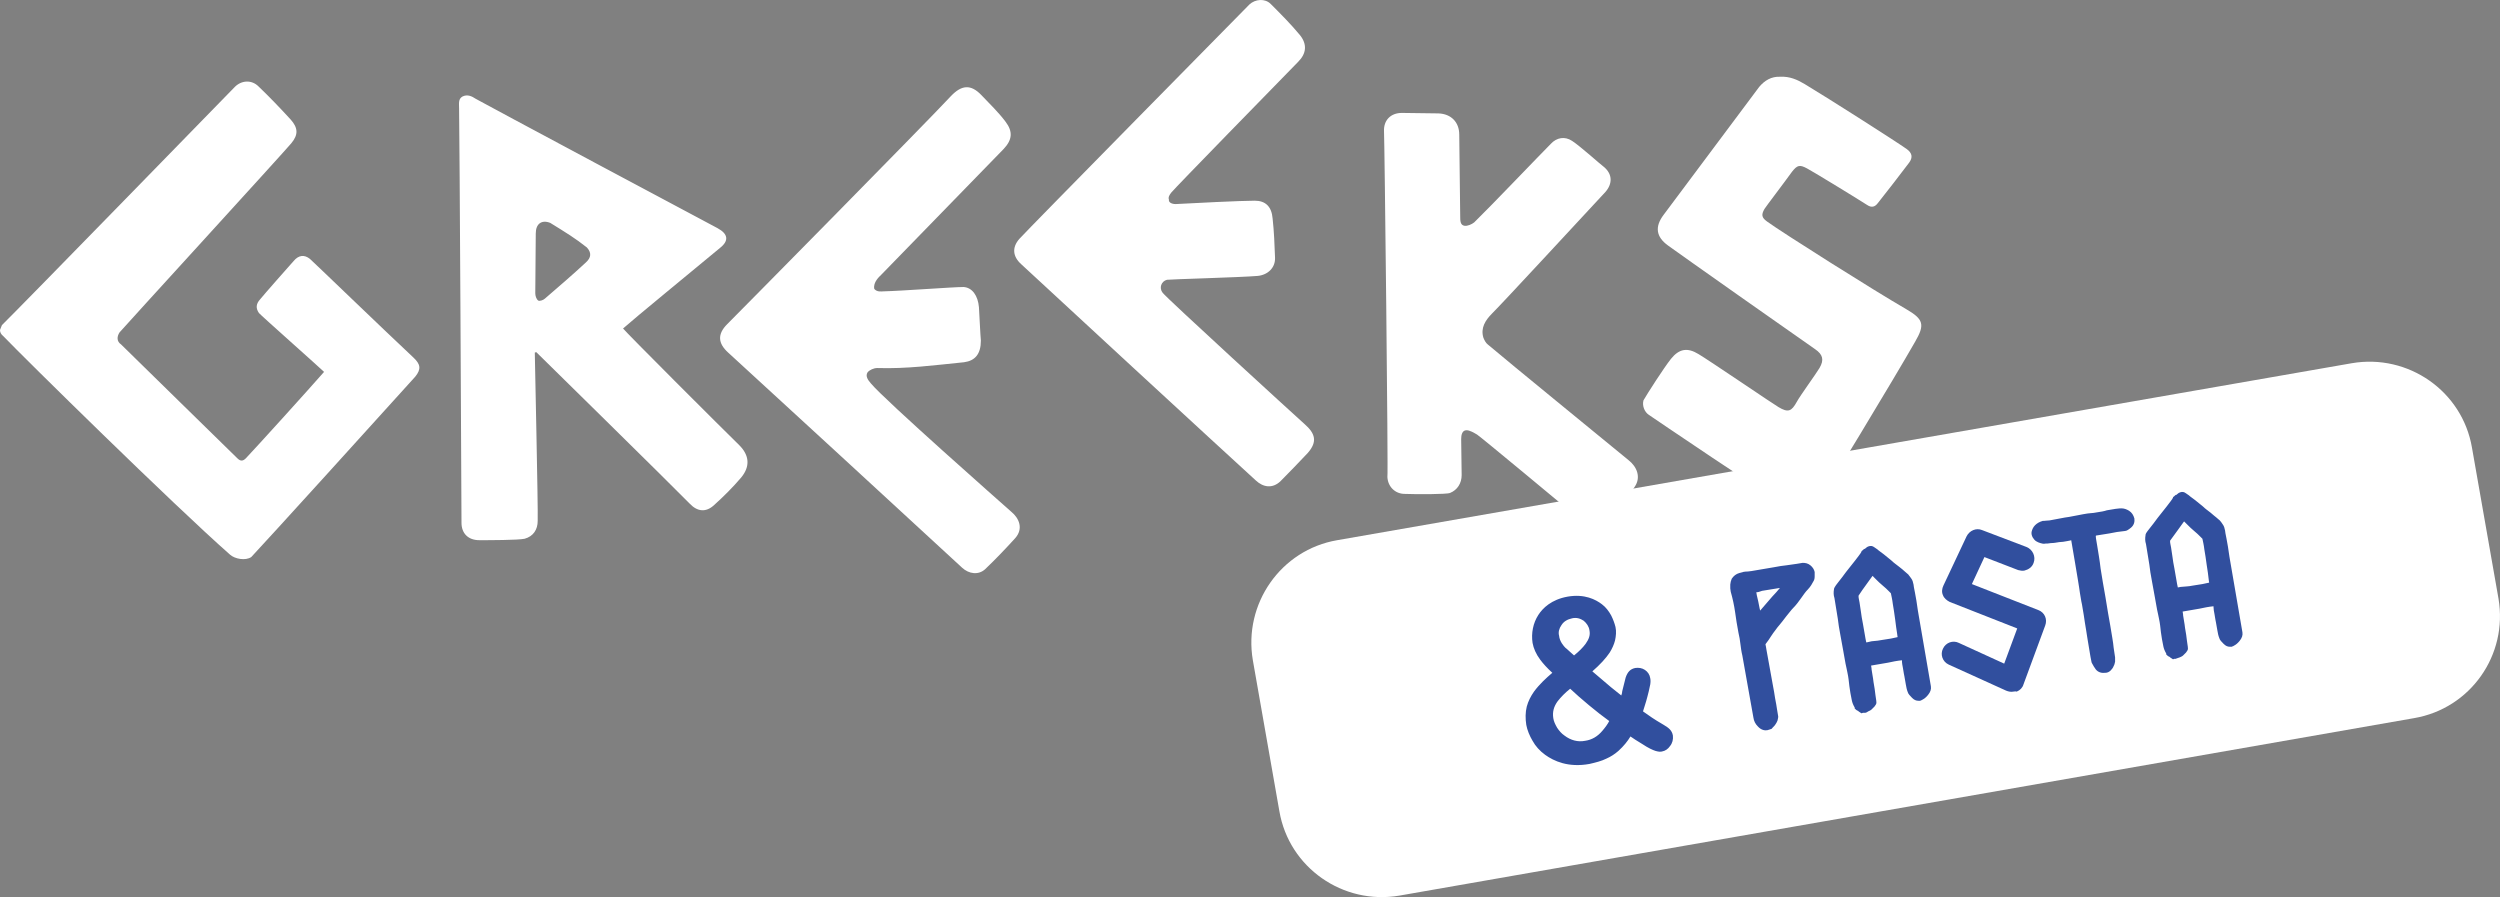 <?xml version="1.0" encoding="UTF-8"?> <svg xmlns="http://www.w3.org/2000/svg" width="1892" height="679" viewBox="0 0 1892 679" fill="none"><rect x="0" y="0" width="1892" height="679" fill="#808080" stroke="none"/><path d="M0 249.692L1.46 246.042C14.598 233.268 175.911 67.576 177.736 65.752C182.845 60.642 190.509 60.277 195.619 65.387C204.013 73.416 212.042 81.81 220.071 90.569C225.545 96.773 225.91 101.883 220.436 108.452C215.691 114.291 91.24 250.421 90.51 251.516C88.32 254.801 88.32 258.451 91.605 260.64C101.459 270.494 172.991 340.202 179.56 346.771C182.115 349.326 183.94 348.961 186.13 346.771C193.429 339.107 232.48 296.042 245.253 281.443C242.334 278.523 197.078 238.378 195.984 236.918C193.429 233.268 193.794 229.984 196.714 226.699C199.633 223.05 218.976 201.152 222.261 197.502C225.91 193.123 230.29 192.393 234.669 196.042C237.589 198.597 289.413 248.597 312.771 270.494C318.245 275.604 318.975 279.253 314.231 285.093C287.589 314.655 202.188 408.814 190.144 421.588C185.765 424.508 177.736 423.048 174.086 419.763C131.386 382.172 18.248 270.859 2.555 254.436C0.73 252.976 0 251.516 0 249.692Z" fill="white"></path><path d="M405.1 221.955C405.1 223.78 405.83 226.335 407.29 227.43C408.385 228.159 411.304 227.065 412.399 225.97C422.983 216.846 433.202 208.087 443.421 198.598C447.435 194.948 447.8 191.298 444.151 187.284C435.392 180.35 428.822 176.335 416.414 168.671C409.844 166.116 405.465 169.401 405.465 176.7C405.465 183.999 405.1 214.291 405.1 221.955ZM471.523 248.597C474.077 251.882 543.785 321.589 559.478 336.918C567.142 344.582 567.872 352.976 560.938 361.37C554.734 368.669 547.799 375.603 540.5 382.173C534.296 388.012 527.727 387.282 521.887 381.078C508.749 367.574 406.925 267.575 405.83 266.48C405.465 266.48 405.1 266.845 404.735 266.845C404.735 270.13 407.29 383.997 406.925 394.216C406.925 400.786 403.64 405.895 397.071 407.72C392.326 408.815 369.334 408.815 362.765 408.815C354.371 408.815 349.261 403.705 349.261 395.676C349.261 382.538 347.801 94.584 347.436 81.81C347.436 78.526 346.706 74.876 349.991 73.051C353.641 71.227 356.925 72.686 360.21 74.876C363.13 76.701 539.405 170.861 543.055 172.685C551.084 177.065 551.814 182.174 544.88 187.649C527.727 201.882 478.822 242.028 471.523 248.597Z" fill="white"></path><path d="M1347.43 58.088C1354.36 57.723 1360.2 60.278 1365.68 63.562C1383.92 74.511 1435.38 107.358 1443.05 112.832C1447.06 115.752 1447.79 119.036 1444.87 123.051C1437.21 133.27 1429.18 143.489 1421.15 153.708C1418.96 156.627 1416.41 157.357 1413.12 155.167C1401.08 147.503 1370.42 128.89 1367.5 127.43C1362.03 124.511 1360.2 124.876 1356.19 129.985C1350.71 137.649 1336.48 156.262 1335.38 158.087C1332.83 162.467 1333.19 164.656 1337.21 167.576C1348.16 175.605 1418.6 220.13 1442.68 233.999C1455.82 241.663 1456.92 245.678 1449.25 258.816C1434.29 285.093 1378.81 377.063 1375.53 380.348C1368.23 387.282 1361.66 388.742 1352.9 383.633C1337.21 374.509 1251.44 316.48 1247.79 313.925C1244.51 311.735 1242.68 306.991 1243.78 302.976C1246.7 297.867 1259.11 278.524 1264.58 271.59C1270.79 263.926 1276.99 262.831 1285.38 267.94C1292.32 271.955 1344.87 307.721 1345.97 308.086C1353.27 312.465 1355.82 311.37 1359.84 304.071C1362.39 299.327 1374.43 282.903 1376.99 278.524C1380.64 272.32 1379.54 268.305 1373.71 264.29C1362.03 256.261 1269.33 190.933 1262.39 185.824C1253.27 179.255 1252.17 171.591 1259.11 162.467C1275.53 140.569 1323.71 75.971 1331.37 65.752C1335.38 61.008 1340.49 57.723 1347.43 58.088Z" fill="white"></path><path d="M889.761 154.437C902.535 153.707 939.761 151.882 949.615 151.882C957.644 151.882 962.388 156.262 963.118 165.386C964.213 175.24 964.578 185.094 964.943 194.948C965.308 202.612 959.469 208.086 951.805 208.816C939.031 209.911 885.017 211.371 883.192 211.736C878.812 212.831 876.988 217.94 879.907 221.59C882.462 225.239 980.636 315.02 987.206 320.859C995.6 328.158 997.06 334.362 989.76 342.757C982.461 350.421 976.257 356.99 968.958 364.289C963.118 369.764 956.184 369.034 950.345 363.559C925.892 341.297 785.018 211.371 772.974 200.057C766.405 194.218 765.675 187.284 771.514 180.714C776.989 174.51 944.14 4.803 945.6 3.344C949.98 -0.671 957.279 -1.401 961.658 2.979C969.323 10.643 976.987 18.307 983.921 26.701C989.395 33.635 988.665 40.569 982.461 46.774C966.768 62.832 889.031 142.393 886.477 145.678C885.017 147.503 883.922 149.328 884.652 151.152C884.287 152.977 886.477 154.437 889.761 154.437Z" fill="white"></path><path d="M668.604 220.495C683.203 220.13 721.158 217.21 729.188 217.21C735.757 217.575 740.136 223.78 740.866 232.539C741.231 238.378 741.961 254.436 742.326 257.721C742.326 267.94 737.947 273.049 729.553 274.144C707.655 276.334 686.122 279.253 663.86 278.524C661.305 278.524 658.02 279.984 656.561 281.808C654.736 284.728 656.925 287.648 659.115 290.202C669.334 302.611 758.749 381.442 765.319 387.282C771.158 392.026 774.808 400.055 768.238 407.355C760.939 415.384 753.64 423.048 745.611 430.712C740.501 435.457 733.202 434.362 728.093 429.617C704.005 407.355 562.401 277.064 551.087 266.845C543.423 259.911 542.693 252.976 550.357 245.312C560.576 235.093 701.086 92.759 719.699 72.686C727.728 64.292 734.662 63.562 742.691 71.956C748.895 78.525 755.465 84.73 760.939 92.029C766.779 99.693 766.049 105.897 759.479 112.832C742.326 130.35 670.064 204.802 666.779 208.086C665.685 209.181 660.575 213.561 661.67 218.67C663.86 221.225 667.144 220.495 668.604 220.495Z" fill="white"></path><path d="M1047.42 99.329C1047.06 90.934 1052.53 85.46 1060.93 85.46C1070.05 85.46 1079.54 85.825 1088.66 85.825C1098.15 86.19 1104.36 92.394 1104.36 101.883C1104.72 122.686 1104.72 143.124 1105.09 163.926C1105.09 166.846 1105.09 170.496 1108.37 170.861C1110.56 171.226 1113.85 169.766 1115.67 168.306C1127.35 156.992 1165.67 116.847 1173.7 108.817C1178.08 104.073 1184.28 102.978 1189.76 106.628C1195.96 110.642 1211.29 124.511 1213.85 126.336C1220.41 131.81 1220.41 139.109 1214.94 145.313C1195.6 166.116 1138.66 227.794 1129.17 237.283C1124.07 242.393 1120.42 248.232 1122.61 255.531C1123.34 257.356 1124.43 259.546 1125.89 260.641C1142.68 274.874 1213.85 332.903 1232.46 348.231C1239.03 353.341 1241.95 361.37 1237.2 368.304C1231 378.158 1223.33 387.282 1215.67 396.041C1211.29 401.151 1204.72 400.421 1199.25 396.041C1181.73 381.443 1121.15 331.078 1117.86 328.888C1115.31 327.429 1112.39 325.604 1109.83 325.604C1106.55 325.604 1105.82 329.253 1105.82 332.173C1105.82 341.297 1106.18 350.421 1106.18 359.545C1106.18 365.749 1102.9 370.859 1097.42 373.049C1095.23 374.144 1071.88 374.143 1063.12 373.778C1055.82 373.778 1050.34 368.304 1049.98 361.005C1050.71 360.64 1047.79 102.613 1047.42 99.329Z" fill="white"></path><path d="M1826.98 543.485L1059.1 677.79C1016.4 685.089 975.529 656.622 968.23 613.922L948.157 499.689C940.858 456.989 969.325 416.114 1012.02 408.814L1779.9 274.874C1822.6 267.575 1863.48 296.042 1870.78 338.742L1890.85 452.975C1898.15 495.675 1869.68 536.185 1826.98 543.485Z" fill="white"></path><path d="M1205.83 477.063C1204.37 469.764 1197.43 463.924 1189.04 465.384C1180.28 466.844 1175.54 474.873 1176.63 481.807C1177.36 486.187 1180.64 490.201 1182.83 492.391C1183.93 493.121 1190.13 499.325 1191.23 500.42C1199.99 493.121 1207.29 486.187 1205.83 477.063ZM1172.62 544.215C1174.81 555.894 1186.48 566.478 1200.35 563.923C1213.49 561.734 1219.7 549.69 1222.25 545.31C1212.76 538.741 1195.61 524.143 1188.67 517.573C1179.18 524.872 1170.79 532.537 1172.62 544.215ZM1257.65 551.515C1261.3 553.704 1262.4 554.799 1263.13 557.354C1263.86 562.099 1260.21 565.018 1257.65 565.748C1256.19 566.113 1254.37 566.478 1245.24 560.639C1238.67 556.624 1235.75 554.434 1233.56 552.974C1228.82 561.369 1221.16 571.952 1202.54 575.237C1175.9 579.982 1160.94 562.828 1158.38 548.23C1155.1 529.617 1168.97 518.303 1179.55 509.544C1170.06 501.15 1164.22 493.851 1162.76 485.822C1160.57 473.778 1167.14 458.085 1186.85 454.435C1207.65 450.786 1217.51 465.384 1219.33 475.238C1221.52 487.647 1213.13 498.23 1199.99 508.084C1218.6 524.143 1220.43 525.603 1228.45 531.807C1229.18 528.887 1232.1 516.478 1233.2 513.924C1234.29 510.639 1235.75 509.179 1238.31 508.814C1241.96 508.084 1245.61 510.274 1245.97 514.289C1247.07 519.763 1241.96 535.456 1240.13 540.201C1247.43 545.31 1248.16 545.675 1257.65 551.515Z" fill="#314F9E"></path><path d="M1184.66 490.2C1185.75 490.93 1189.04 494.215 1191.23 496.039C1194.88 493.12 1197.8 490.2 1199.98 487.28C1202.54 483.631 1203.63 480.711 1202.9 477.062C1202.54 474.142 1200.71 471.587 1198.52 469.762C1197.43 469.032 1195.97 468.302 1194.51 467.938C1193.05 467.573 1191.23 467.573 1189.77 467.938C1186.48 468.667 1183.56 470.127 1181.74 473.047C1179.91 475.602 1179.18 478.521 1179.91 481.076C1180.28 485.456 1183.56 489.105 1184.66 490.2ZM1190.86 504.434L1189.04 502.609C1187.94 501.514 1181.74 495.674 1180.64 494.945C1178.82 493.12 1174.8 488.375 1173.71 482.901C1172.98 478.521 1174.07 474.142 1176.63 470.492C1179.55 466.478 1183.56 463.923 1188.67 463.193C1193.42 462.463 1198.16 463.558 1202.17 466.113C1204 467.573 1205.46 469.032 1206.55 470.857C1207.65 472.682 1208.74 474.872 1209.11 477.062C1209.84 482.171 1208.74 486.915 1205.09 492.025C1202.17 496.039 1198.16 499.324 1193.05 503.704L1190.86 504.434ZM1188.31 521.222C1184.66 524.141 1181.37 527.426 1178.82 530.711C1175.9 534.725 1174.8 538.74 1175.53 543.484C1175.9 546.039 1176.99 548.229 1178.45 550.783C1179.91 552.973 1181.74 555.163 1183.93 556.623C1188.67 560.272 1194.15 561.732 1199.62 560.637C1204.73 559.907 1209.11 557.353 1212.76 552.973C1214.95 550.418 1216.77 547.864 1217.87 545.674C1209.11 539.47 1195.61 528.156 1188.31 521.222ZM1200.71 566.842C1193.42 567.937 1186.12 566.112 1179.91 561.732C1174.44 557.353 1170.42 551.148 1169.33 544.579C1168.6 541.295 1168.96 538.375 1169.69 535.09C1170.42 532.535 1171.52 529.981 1173.34 527.061C1176.63 522.317 1181.37 518.302 1185.75 514.652L1187.94 512.828L1189.77 514.652C1196.7 521.222 1213.85 535.82 1223.34 542.389L1225.53 543.849L1224.44 546.039C1223.34 548.229 1221.15 552.608 1217.14 556.988C1212.76 562.462 1207.28 565.747 1200.71 566.842ZM1232.47 548.594L1235.02 550.418C1235.39 550.783 1235.75 551.148 1236.12 551.513C1237.94 552.973 1240.86 555.163 1246.33 558.083C1249.98 560.272 1252.9 561.732 1254.73 562.462C1255.82 562.827 1256.19 562.827 1256.55 562.827C1257.65 562.827 1260.2 561.002 1259.47 558.083C1259.11 556.988 1259.11 556.623 1255.46 554.433C1245.97 548.594 1245.24 548.229 1237.58 542.754L1235.75 541.294L1236.48 539.105C1237.58 536.185 1239.04 531.076 1240.5 526.696C1242.69 518.667 1242.69 515.747 1242.32 514.652C1241.96 512.828 1240.5 511.368 1237.94 511.733C1237.21 511.733 1236.48 512.098 1235.39 515.017C1235.02 516.477 1233.93 520.857 1232.83 524.871C1232.1 528.156 1231.01 531.441 1230.64 532.9L1229.55 537.28L1225.9 534.725C1218.23 528.886 1216.04 527.426 1197.43 511.003L1194.51 508.448L1197.43 506.258C1204.36 500.784 1209.11 496.039 1212.03 491.295C1215.31 486.185 1216.41 481.076 1215.68 476.332C1215.31 474.142 1214.58 471.587 1213.12 469.397C1211.66 466.843 1209.84 464.653 1207.65 462.828C1205.09 460.638 1202.17 459.178 1198.89 458.449C1195.24 457.354 1191.23 457.354 1186.48 458.084C1178.45 459.543 1172.25 463.193 1168.23 469.032C1166.77 471.587 1165.31 474.507 1164.95 477.426C1164.58 480.346 1164.22 483.266 1164.95 485.821C1165.68 489.105 1167.14 492.39 1169.69 496.039C1172.25 499.324 1175.53 502.974 1180.64 507.718L1183.2 510.273L1180.28 512.463C1175.53 516.112 1169.33 521.222 1164.95 527.426C1162.76 530.711 1161.3 533.63 1160.57 536.915C1159.47 540.565 1159.47 544.214 1160.2 548.229C1160.93 551.513 1162.03 555.163 1164.22 558.083C1166.41 561.367 1168.96 564.652 1172.25 566.842C1177.72 570.856 1186.85 575.236 1201.08 572.681C1208.74 571.221 1214.95 568.666 1220.06 564.287C1224.44 560.272 1227.36 555.893 1229.91 551.878L1232.47 548.594ZM1258.01 568.666C1256.92 569.031 1255.46 569.031 1252.9 568.302C1250.71 567.572 1247.43 566.112 1243.05 563.192C1238.67 560.637 1236.12 558.813 1233.93 557.353C1231.74 561.002 1228.82 564.652 1224.8 568.302C1221.88 570.856 1218.96 572.681 1215.68 574.141C1212.03 575.966 1207.65 577.061 1202.9 578.155C1186.85 581.075 1175.9 575.966 1169.33 571.221C1165.31 568.302 1162.03 564.652 1159.84 560.637C1157.65 556.988 1155.82 552.608 1155.09 548.594C1154.36 543.849 1154.36 539.105 1155.46 534.725C1156.55 530.711 1158.38 527.061 1160.93 523.411C1164.95 517.937 1170.06 513.193 1174.8 509.178C1170.79 505.528 1167.87 502.244 1165.68 499.324C1162.39 494.944 1160.57 490.565 1159.84 486.55C1158.74 479.251 1160.2 471.587 1164.22 465.383C1167.5 460.273 1174.07 453.704 1186.48 451.514C1199.25 449.325 1207.65 453.704 1212.39 457.354C1215.31 459.543 1217.5 462.463 1219.33 465.748C1220.79 468.667 1221.88 471.587 1222.61 474.507C1223.34 477.791 1222.98 481.441 1222.25 484.726C1221.52 487.645 1220.06 490.93 1218.23 493.85C1215.31 498.229 1210.93 502.974 1205.09 508.083C1218.23 519.397 1222.25 522.682 1226.99 526.331C1227.36 525.236 1227.72 524.141 1227.72 523.046C1228.82 518.667 1229.91 514.287 1230.28 512.828C1231.74 508.448 1233.93 506.258 1237.58 505.528C1240.13 505.163 1242.69 505.528 1244.87 506.988C1247.06 508.448 1248.52 510.638 1248.89 513.193C1249.25 514.652 1249.25 517.207 1248.52 519.762C1248.16 521.952 1247.43 524.506 1246.7 527.426C1245.6 531.805 1244.14 535.82 1243.42 538.375C1249.25 542.389 1250.35 543.484 1259.11 548.594C1262.76 550.783 1265.31 552.608 1266.04 556.623C1266.41 559.542 1265.68 562.462 1263.85 564.652C1262.39 566.842 1260.2 568.301 1258.01 568.666Z" fill="#314F9E"></path><path d="M1331.74 467.573C1332.47 466.478 1333.93 464.654 1336.12 462.099C1338.31 459.544 1340.5 456.989 1343.05 454.07C1345.61 451.515 1347.8 448.96 1349.62 446.77C1351.81 444.581 1352.9 443.486 1353.27 442.756C1353.63 442.391 1353.63 442.026 1354 441.661C1354.36 441.296 1353.63 440.931 1352.54 441.296L1348.16 442.026L1340.5 443.486L1332.47 444.946C1329.91 445.311 1328.09 445.676 1326.99 445.676C1325.9 446.041 1325.53 446.406 1325.53 447.865L1326.26 451.515C1326.63 452.975 1326.99 454.8 1327.36 456.624C1327.72 458.449 1328.09 460.274 1328.45 462.099L1329.18 466.843C1329.18 467.938 1329.55 468.303 1330.28 468.668C1330.64 468.668 1331.37 468.303 1331.74 467.573ZM1370.42 437.646C1369.69 438.741 1369.33 439.471 1368.96 440.566C1368.6 441.661 1367.87 442.391 1367.14 443.121C1365.31 445.311 1363.49 447.5 1361.66 450.055C1359.84 452.61 1358.01 454.8 1356.19 456.989C1354.36 458.814 1352.54 461.004 1350.71 463.559C1348.89 466.113 1347.07 468.668 1345.24 470.493C1344.51 471.223 1343.78 472.318 1342.32 473.778C1341.23 475.237 1339.77 477.062 1338.67 478.887C1337.58 480.712 1336.48 482.172 1335.39 483.631C1334.29 485.091 1333.93 485.821 1333.93 486.186C1333.93 487.281 1334.29 488.011 1334.29 488.741C1334.29 489.471 1334.66 490.201 1334.66 491.296L1335.75 497.135L1337.21 506.624L1339.04 517.573C1339.77 521.587 1340.5 524.872 1340.86 528.522C1341.59 531.806 1341.96 534.726 1342.32 536.916L1343.05 541.295C1343.05 542.025 1343.05 542.755 1342.69 543.85C1342.32 544.58 1341.96 545.675 1341.23 546.405C1340.5 547.135 1339.77 547.864 1339.04 548.594C1338.31 549.324 1337.58 549.689 1336.48 549.689C1335.02 550.054 1333.2 549.324 1331.74 547.865C1330.28 546.405 1329.55 544.58 1329.18 542.755L1328.45 538.74L1326.99 531.076L1325.17 521.222L1323.34 511.004L1321.88 501.879L1320.79 495.675C1320.06 492.755 1319.69 490.201 1319.33 487.281C1318.96 484.361 1318.6 481.807 1317.87 478.887C1316.77 473.778 1316.04 468.303 1315.31 463.194C1314.58 458.084 1313.49 452.61 1312.03 447.5C1312.03 446.771 1311.66 446.041 1311.66 445.311C1311.66 444.581 1311.66 443.851 1311.66 442.756C1311.66 442.026 1312.03 441.296 1312.03 440.566C1312.03 439.836 1312.39 439.471 1312.39 439.471C1313.49 438.011 1314.58 436.917 1316.77 436.552C1318.6 435.822 1320.42 435.822 1321.88 435.822C1322.25 435.822 1323.71 435.822 1325.9 435.457L1333.56 433.997L1343.05 432.537C1346.34 431.807 1349.62 431.442 1352.54 431.077C1355.46 430.712 1358.01 430.347 1360.2 429.982L1364.22 429.252C1365.68 429.252 1366.77 429.617 1367.87 430.347C1368.96 431.077 1369.69 432.172 1370.06 433.632C1370.06 433.997 1370.06 434.727 1370.06 435.822C1370.79 436.552 1370.79 437.282 1370.42 437.646Z" fill="#314F9E"></path><path d="M1329.18 448.231L1329.54 450.42C1329.91 451.88 1330.27 453.705 1330.64 455.165C1331 456.99 1331.37 458.814 1331.73 460.639L1332.1 462.099C1332.83 461.369 1333.56 460.274 1334.29 459.544C1336.48 456.99 1338.67 454.435 1341.22 451.515C1343.41 449.325 1345.23 447.136 1347.06 444.946L1333.56 447.136C1331.73 447.866 1330.27 448.231 1329.18 448.231ZM1331.37 471.223C1330.27 471.223 1329.54 471.223 1328.81 470.858C1327.72 470.128 1326.62 468.668 1326.26 466.843L1325.53 462.099C1325.16 460.274 1324.8 458.449 1324.43 456.625C1324.07 454.8 1323.7 452.975 1323.34 451.515L1322.61 447.866C1322.24 446.041 1322.97 444.946 1323.34 444.216C1323.7 443.486 1324.8 442.391 1326.62 442.391C1327.72 442.391 1329.54 442.026 1332.1 441.661L1351.8 438.377C1352.53 438.377 1352.9 438.377 1353.26 438.377C1354.72 438.377 1355.45 439.107 1356.18 439.836C1356.91 440.931 1356.91 442.026 1356.55 443.486C1356.18 444.216 1355.82 444.581 1355.82 444.946C1355.45 445.311 1355.45 445.676 1354.72 446.041C1353.99 446.771 1353.26 447.501 1352.17 448.96C1349.98 451.15 1347.79 453.705 1345.6 456.26C1343.05 458.814 1340.86 461.734 1338.67 464.289C1336.11 467.209 1335.02 468.668 1334.65 469.398C1333.56 470.493 1332.46 471.223 1331.37 471.223ZM1316.04 446.771C1317.5 451.88 1318.59 457.355 1319.32 462.464C1320.05 467.573 1320.78 472.683 1321.88 478.157C1322.24 481.077 1322.97 483.997 1323.34 486.551C1323.7 489.471 1324.07 492.026 1324.8 494.58L1333.19 541.66C1333.56 542.755 1333.92 543.85 1335.02 544.945C1336.11 546.04 1336.84 546.04 1336.84 546.04C1337.21 546.04 1337.57 545.675 1337.94 545.675C1338.67 545.31 1339.03 544.58 1339.4 544.215C1339.76 543.485 1340.13 543.12 1340.49 542.39C1340.86 541.66 1340.49 541.66 1340.49 541.66L1339.76 537.281C1339.4 535.091 1339.03 532.171 1338.3 528.887C1337.57 525.602 1337.21 521.952 1336.48 517.938L1331.73 491.661C1331.73 490.566 1331.37 489.836 1331.37 489.106C1331.37 488.376 1331 487.646 1331 486.551C1330.64 485.091 1331.37 483.997 1332.83 481.807C1333.92 480.347 1335.02 478.522 1336.11 477.062C1337.57 475.238 1338.67 473.413 1339.76 471.953C1340.86 470.493 1341.95 469.033 1342.68 468.303C1344.5 466.479 1345.96 463.924 1348.15 461.369C1349.98 458.814 1352.17 456.26 1353.99 454.435C1355.82 452.61 1357.64 450.42 1359.1 447.866C1360.93 445.311 1362.75 442.756 1364.94 440.566C1365.67 440.201 1366.04 439.472 1366.4 438.742C1366.77 437.647 1367.5 436.917 1368.23 435.822C1368.23 435.822 1368.23 435.457 1368.23 434.727C1368.23 433.632 1368.23 433.267 1368.23 432.902C1368.23 432.537 1367.86 432.172 1367.13 431.807C1366.4 431.442 1365.67 431.077 1365.31 431.077L1361.29 431.807C1359.1 432.172 1356.55 432.537 1353.63 432.902C1350.71 433.267 1347.42 433.997 1344.14 434.362L1326.99 437.282C1324.07 437.647 1322.97 438.012 1322.61 438.012C1321.51 438.012 1320.05 438.377 1318.59 438.742C1317.5 439.107 1316.77 439.472 1316.4 440.201V440.566C1316.4 441.296 1316.04 441.661 1316.04 442.391C1316.04 443.121 1316.04 443.486 1316.04 444.216C1315.67 445.676 1315.67 446.041 1316.04 446.771ZM1337.57 552.609C1335.75 552.974 1332.83 552.609 1330.27 549.69C1328.45 547.865 1327.35 545.675 1326.99 543.12L1318.59 496.04C1317.86 493.121 1317.5 490.201 1317.13 487.281C1316.77 484.362 1316.4 481.807 1315.67 478.887C1314.58 473.413 1313.85 468.303 1313.12 463.194C1312.39 458.084 1311.29 452.975 1309.83 447.866C1309.83 447.136 1309.47 446.041 1309.47 445.311C1309.47 444.216 1309.47 443.486 1309.47 442.391C1309.47 441.661 1309.83 440.931 1309.83 440.201C1310.2 439.472 1310.2 438.742 1310.56 438.012C1312.02 435.822 1313.85 434.362 1316.4 433.632C1318.59 432.902 1320.42 432.537 1322.24 432.537C1322.24 432.537 1322.97 432.537 1325.53 432.172L1342.68 429.253C1345.96 428.523 1349.25 428.158 1352.17 427.793C1355.09 427.428 1357.64 427.063 1359.83 426.698L1364.21 425.968C1366.4 425.968 1368.23 426.333 1370.05 427.793C1371.88 429.253 1372.97 431.077 1373.34 432.902C1373.34 433.267 1373.34 433.997 1373.34 436.187C1373.34 438.012 1372.97 439.107 1372.24 440.201C1371.88 440.931 1371.15 442.026 1370.78 442.756C1370.05 443.851 1369.32 444.946 1368.23 446.041C1366.4 447.866 1364.94 450.055 1363.12 452.61C1361.29 455.165 1359.47 457.72 1357.28 459.909C1355.45 461.734 1353.99 463.924 1351.8 466.479C1349.98 469.033 1347.79 471.588 1346.33 473.413C1345.6 474.143 1344.87 475.238 1343.77 476.697C1342.68 478.157 1341.22 479.982 1340.13 481.807C1339.03 483.632 1337.94 485.091 1336.84 486.551C1336.48 486.916 1336.11 487.646 1336.11 487.646C1336.11 488.376 1336.48 488.741 1336.48 489.471C1336.48 490.201 1336.84 490.931 1336.84 491.661L1341.59 517.938C1342.32 521.952 1343.05 525.602 1343.41 528.522C1344.14 531.806 1344.5 534.726 1344.87 536.916L1345.6 541.295C1345.96 542.39 1345.6 543.85 1345.23 545.31C1344.87 546.405 1344.14 547.5 1343.41 548.595C1342.68 549.689 1341.59 550.419 1340.86 551.514C1340.13 551.879 1338.67 552.244 1337.57 552.609Z" fill="#314F9E"></path><path d="M1439.77 483.996C1439.41 483.631 1439.04 482.171 1438.68 478.886C1438.31 475.602 1437.58 472.317 1437.22 468.302C1436.49 464.288 1436.12 460.273 1435.39 456.259C1434.66 452.244 1434.3 449.324 1433.93 447.5C1433.93 447.135 1433.2 446.405 1431.74 445.31C1430.28 443.85 1428.82 442.39 1427 440.93C1425.17 439.47 1423.35 437.646 1421.89 436.186C1420.06 434.726 1418.97 433.631 1418.24 432.536C1417.51 431.806 1417.14 431.441 1416.78 431.441C1416.41 431.441 1416.05 431.806 1415.68 432.536C1413.49 435.456 1411.67 438.011 1409.84 440.565C1408.02 443.12 1405.83 446.04 1404 448.595C1403.27 449.324 1402.91 450.784 1403.27 452.244C1403.27 452.974 1403.64 454.069 1404 456.259C1404.37 458.448 1404.73 460.638 1405.1 463.558C1405.46 466.478 1405.83 469.397 1406.56 472.317L1408.02 480.711C1408.38 483.266 1408.75 485.456 1409.48 486.915C1409.84 488.74 1410.21 489.47 1410.57 489.47C1411.67 489.105 1413.13 489.105 1414.95 488.74C1416.78 488.375 1418.24 488.01 1419.33 488.01C1420.79 488.01 1422.62 487.645 1425.17 487.28C1427.73 486.915 1429.92 486.55 1432.11 486.185C1434.3 485.821 1436.49 485.455 1437.95 484.726C1439.04 484.361 1439.77 483.996 1439.77 483.996ZM1458.38 520.492C1458.75 521.587 1458.02 523.046 1456.56 524.506C1455.1 525.966 1454 527.061 1452.91 527.426C1452.54 527.791 1452.54 527.791 1452.18 527.426C1451.08 527.426 1449.62 527.061 1448.53 525.966C1447.43 524.871 1446.7 524.141 1445.97 522.682C1445.61 520.857 1444.88 519.032 1444.51 517.207C1444.15 515.382 1443.79 513.192 1443.42 511.003C1443.06 508.813 1442.69 506.623 1442.33 504.798C1441.96 502.609 1441.6 500.784 1441.6 499.324C1441.23 498.229 1441.23 497.499 1440.87 496.769C1440.87 496.404 1440.5 496.039 1439.77 496.404C1435.39 496.769 1431.01 497.499 1427 498.594C1422.98 499.324 1418.6 500.054 1414.22 500.784C1413.86 500.784 1413.86 500.784 1413.49 500.784C1413.13 500.784 1412.76 500.784 1412.76 501.149C1412.4 501.514 1412.03 501.879 1411.67 502.244C1411.67 502.609 1411.67 504.068 1412.03 506.988C1412.4 509.908 1413.13 513.192 1413.49 516.477C1414.22 520.127 1414.59 523.411 1414.95 526.331C1415.32 529.251 1415.68 531.076 1415.68 531.806C1415.68 532.17 1415.32 532.535 1414.95 533.265C1414.59 533.995 1413.86 534.36 1413.13 534.725C1412.4 535.09 1411.67 535.455 1410.94 535.82C1410.21 536.185 1409.48 536.185 1409.11 536.185C1408.38 535.82 1407.65 535.455 1407.29 535.09C1406.56 534.725 1406.19 534.36 1405.83 533.995C1405.1 532.535 1404.37 531.076 1404 529.616C1403.27 525.966 1402.54 522.682 1402.18 519.032C1401.81 515.382 1401.08 512.098 1400.35 508.448C1399.99 506.988 1399.62 504.798 1398.89 501.514L1397.07 491.295C1396.34 487.645 1395.61 483.631 1394.88 479.251C1394.15 474.872 1393.42 471.222 1393.06 467.208L1391.23 457.354L1390.14 451.514C1389.41 449.689 1389.41 447.865 1389.77 446.04C1389.77 445.675 1390.87 444.215 1392.33 442.025C1394.15 439.836 1395.98 437.281 1398.17 434.361C1400.35 431.441 1402.54 428.522 1405.1 425.602C1407.29 422.682 1409.11 420.493 1410.21 419.033C1410.57 418.668 1410.94 418.668 1411.3 418.303C1411.67 417.938 1412.03 417.938 1412.4 417.573C1412.76 417.208 1413.49 416.843 1413.86 416.478C1414.22 416.113 1414.95 416.113 1415.68 416.478C1416.05 416.478 1416.78 417.208 1417.87 417.938C1418.97 419.033 1420.79 420.128 1422.62 421.587C1424.44 423.047 1426.27 424.872 1428.46 426.332C1430.65 428.157 1432.47 429.617 1434.3 431.076C1436.12 432.536 1437.58 433.631 1438.68 434.726C1439.77 435.821 1440.5 436.186 1440.5 436.551C1441.23 437.646 1441.96 438.376 1442.69 439.471C1443.42 440.565 1443.79 441.66 1443.79 442.755C1443.79 443.485 1444.15 445.31 1444.88 449.324C1445.61 452.974 1446.34 457.354 1447.07 462.828L1449.99 479.981L1452.91 497.499L1455.46 511.733L1458.38 520.492Z" fill="#314F9E"></path><path d="M1418.6 485.091C1420.06 485.091 1421.88 484.726 1424.07 484.361C1426.26 483.996 1428.82 483.631 1431.01 483.266C1432.83 482.901 1434.66 482.536 1436.12 482.171C1436.12 481.441 1435.75 480.711 1435.75 479.616C1435.39 476.697 1434.66 473.047 1434.29 469.032C1433.56 464.288 1433.2 460.638 1432.47 456.989C1432.1 453.704 1431.37 450.784 1431.01 448.96C1430.64 448.595 1430.28 448.23 1429.55 447.5C1428.09 446.04 1426.63 444.58 1424.8 443.12C1422.98 441.66 1421.15 439.836 1419.69 438.376C1418.6 437.281 1417.87 436.551 1417.14 435.821C1415.68 438.011 1413.85 440.201 1412.4 442.39C1410.57 444.945 1408.38 447.865 1406.56 450.784C1406.56 450.784 1406.56 451.149 1406.56 451.879C1406.56 452.609 1406.92 453.704 1407.29 455.894C1407.65 458.084 1408.02 460.273 1408.38 463.193C1408.75 465.748 1409.11 468.667 1409.84 471.952L1411.3 480.346C1411.67 482.536 1412.03 484.726 1412.4 486.186C1413.13 486.186 1413.85 485.821 1414.22 485.821C1415.68 485.456 1417.14 485.091 1418.6 485.091ZM1428.82 489.835C1427.72 490.2 1426.26 490.2 1425.17 490.565C1422.61 490.93 1420.79 491.295 1419.33 491.295C1418.23 491.295 1416.77 491.66 1415.31 492.025C1413.49 492.39 1412.03 492.755 1410.94 492.755C1410.21 492.755 1408.38 493.12 1407.29 490.565C1406.92 489.835 1406.56 489.105 1406.56 488.01C1406.19 486.186 1405.46 483.996 1405.1 481.441L1403.64 473.047C1403.27 470.127 1402.54 466.843 1402.18 464.288C1401.81 461.733 1401.45 459.179 1401.08 456.989C1400.72 454.799 1400.72 453.704 1400.35 452.974C1399.99 450.055 1400.72 448.23 1401.45 447.135C1403.64 444.215 1405.46 441.66 1407.29 439.106C1409.11 436.186 1411.3 433.631 1413.13 431.077C1413.49 430.347 1414.95 428.887 1416.77 428.887C1418.23 428.887 1419.33 429.982 1420.42 430.712C1420.79 431.077 1421.52 432.171 1423.34 433.631C1425.17 435.091 1426.99 436.551 1428.45 438.376C1430.28 439.836 1431.74 441.66 1433.2 442.755C1435.39 444.58 1436.12 445.675 1436.12 446.77C1436.48 448.96 1437.21 451.879 1437.58 455.894C1437.94 459.544 1438.67 463.193 1439.4 467.938C1440.13 471.952 1440.5 475.602 1440.86 478.886C1441.23 481.441 1441.23 482.171 1441.59 482.536C1441.96 483.266 1441.96 483.996 1441.96 484.726C1441.96 485.456 1441.59 486.551 1440.13 486.916C1439.77 486.916 1439.77 487.281 1439.4 487.281C1439.04 487.281 1438.31 487.645 1437.58 487.645C1435.75 488.01 1433.93 488.375 1431.74 489.105C1431.01 489.105 1429.91 489.47 1428.82 489.835ZM1408.75 532.171L1409.11 532.536C1409.48 532.901 1409.84 532.901 1410.21 533.266C1410.57 532.901 1411.3 532.901 1411.67 532.536C1412.03 532.171 1412.76 531.806 1412.76 531.441C1412.76 530.711 1412.4 529.616 1412.03 527.426C1411.67 524.506 1410.94 521.222 1410.57 517.572C1409.84 513.923 1409.48 510.638 1409.11 508.083C1408.75 506.623 1408.75 505.528 1408.75 504.799C1408.75 503.704 1408.75 502.974 1408.75 502.244C1409.11 501.149 1409.84 500.419 1410.57 499.689C1411.3 498.959 1412.4 498.594 1413.49 498.594H1413.86C1418.23 498.229 1422.25 497.499 1426.26 496.405C1430.28 495.675 1434.66 494.945 1439.04 494.215C1440.13 494.215 1440.86 494.215 1441.59 494.58C1442.69 494.945 1443.42 496.04 1443.78 497.499C1443.78 497.499 1443.78 498.229 1444.15 499.689C1444.51 501.514 1444.88 503.339 1444.88 505.164C1445.24 506.623 1445.24 508.083 1445.61 509.543L1445.97 511.368C1446.34 513.558 1446.7 515.382 1447.07 517.207C1447.43 519.032 1447.8 520.857 1448.53 522.317C1448.89 523.047 1449.26 523.412 1449.99 524.142C1450.72 524.506 1451.08 524.871 1451.45 524.871C1451.81 524.506 1452.91 524.141 1454 523.047C1454.73 521.952 1455.1 521.587 1455.1 521.587L1445.24 464.653C1444.15 459.179 1443.42 454.799 1443.05 451.149C1442.32 447.135 1441.96 445.31 1441.96 444.945C1441.96 444.215 1441.59 443.485 1441.23 443.12C1440.5 442.025 1439.77 441.296 1439.04 440.201C1439.04 440.201 1438.67 439.836 1437.58 439.106C1436.48 438.011 1435.02 436.916 1433.2 435.456C1431.37 433.996 1429.55 432.172 1427.36 430.712C1425.53 428.887 1423.34 427.427 1421.52 425.967C1419.69 424.507 1418.23 423.413 1416.77 422.318C1416.41 421.953 1416.04 421.588 1415.68 421.588C1415.31 421.588 1415.31 421.953 1414.95 421.953C1414.22 422.318 1413.85 423.047 1413.13 423.047C1412.03 424.507 1410.57 426.697 1408.38 429.252C1406.19 432.172 1404 435.091 1401.45 438.011C1399.26 440.931 1397.07 443.485 1395.61 445.675C1394.15 447.5 1393.78 448.23 1393.42 448.595C1393.42 449.69 1393.42 451.149 1393.78 452.244L1396.7 468.303C1397.43 471.952 1398.16 475.967 1398.53 480.346C1399.26 484.361 1399.99 488.375 1400.72 492.39L1402.54 502.609C1402.91 505.529 1403.64 507.718 1404 509.178C1404.73 512.828 1405.46 516.477 1405.83 520.127C1406.19 523.412 1406.92 526.696 1407.65 530.346C1407.65 530.346 1408.02 531.441 1408.75 532.171ZM1410.94 539.47C1410.57 539.47 1410.21 539.47 1409.84 539.47L1408.75 539.835L1407.65 539.105C1406.92 538.74 1406.56 538.375 1406.19 538.01C1405.1 537.645 1404.37 536.915 1403.64 536.185V535.82V535.455C1402.54 533.63 1401.81 531.806 1401.45 529.981C1400.72 526.331 1399.99 522.682 1399.62 519.397C1399.26 516.112 1398.89 512.463 1398.16 509.178C1397.8 507.718 1397.43 505.164 1396.7 502.244L1394.88 492.025C1394.15 488.01 1393.42 483.996 1392.69 479.981C1391.96 475.967 1391.23 471.952 1390.86 468.303L1388.31 452.609C1387.58 450.42 1387.58 448.23 1387.94 446.04C1387.94 445.31 1388.31 444.215 1391.23 440.566C1393.05 438.376 1394.88 435.821 1397.07 432.901C1399.26 429.982 1401.81 427.062 1404 424.142C1406.19 421.223 1408.02 419.033 1408.75 417.573V417.208L1409.11 416.843C1409.84 416.478 1410.21 415.748 1410.94 415.383H1411.3C1412.03 414.653 1412.76 414.288 1413.13 413.923C1414.58 413.194 1416.04 412.829 1417.5 413.559C1418.23 413.923 1418.6 414.288 1420.79 415.748C1421.88 416.843 1423.71 417.938 1425.53 419.398C1427.36 420.858 1429.55 422.683 1431.37 424.142C1433.2 425.967 1435.39 427.427 1437.21 428.887C1439.04 430.347 1440.5 431.442 1441.59 432.536C1442.69 433.631 1443.42 433.996 1444.15 434.726C1444.88 435.821 1445.61 436.551 1446.34 437.646C1447.43 439.106 1447.8 440.566 1448.16 442.39C1448.16 443.12 1448.53 444.945 1449.26 448.595C1449.99 452.244 1450.72 456.624 1451.45 462.098L1461.3 519.397C1461.66 521.587 1460.93 523.777 1459.11 525.966C1457.65 527.791 1456.19 528.886 1454.73 529.616C1454.37 529.981 1453.64 529.981 1453.27 530.346C1452.91 530.346 1452.18 530.346 1451.81 530.346C1449.99 530.346 1448.53 529.616 1447.07 528.156C1445.61 526.696 1444.15 525.236 1443.78 523.777C1443.05 521.952 1442.69 520.127 1442.32 517.937C1441.96 515.747 1441.59 513.923 1441.23 511.733L1440.86 509.908C1440.5 508.448 1440.5 506.988 1440.13 505.529C1439.77 503.704 1439.4 501.879 1439.4 500.054V499.689C1435.75 500.054 1432.1 500.784 1428.82 501.514C1424.8 502.244 1420.42 502.974 1416.04 503.704C1416.04 504.434 1416.41 505.164 1416.41 506.623C1416.77 509.543 1417.5 512.463 1417.87 516.112C1418.6 519.762 1418.96 523.047 1419.33 525.966C1420.06 530.346 1420.06 531.441 1420.06 531.806C1420.06 532.901 1419.33 533.63 1418.6 534.725C1417.87 535.455 1417.14 536.185 1416.41 536.915C1415.68 537.645 1414.58 538.01 1413.86 538.375C1412.4 539.47 1411.67 539.47 1410.94 539.47Z" fill="#314F9E"></path><path d="M1546.71 397.501C1547.81 397.501 1549.27 397.136 1551.09 397.136C1552.92 396.771 1555.11 396.406 1556.93 396.041C1558.76 395.676 1560.95 395.311 1562.77 394.946C1564.6 394.581 1581.39 391.296 1582.12 391.661C1583.58 391.661 1585.4 391.296 1587.96 390.931C1590.51 390.567 1592.7 390.202 1595.25 389.472C1597.81 389.107 1599.63 388.742 1601.82 388.377C1603.65 388.012 1605.11 388.012 1605.47 388.012C1606.93 388.012 1608.39 388.742 1609.85 389.472C1611.31 390.202 1612.04 391.661 1612.41 393.121C1612.77 394.581 1612.04 396.041 1610.95 397.136C1609.85 398.231 1608.76 398.961 1607.66 398.961C1605.47 399.325 1603.65 399.326 1601.46 399.69C1599.27 400.055 1597.44 400.42 1595.62 400.785L1590.51 401.88L1586.5 402.61C1584.67 402.975 1583.58 403.34 1583.21 404.07C1582.85 404.8 1582.85 405.53 1582.85 405.895C1582.85 406.625 1583.21 409.179 1583.94 413.924C1584.67 418.668 1585.77 424.508 1586.5 431.077C1587.59 437.646 1588.69 444.946 1590.15 452.61C1591.6 460.274 1592.7 467.573 1593.79 474.142C1594.89 480.712 1595.62 486.186 1596.35 490.931C1597.08 495.31 1597.44 497.865 1597.44 498.23C1597.44 498.96 1597.44 499.69 1597.44 500.42C1597.44 501.149 1597.08 502.244 1596.71 502.974C1596.35 503.704 1595.98 504.799 1595.25 505.164C1594.52 505.894 1593.79 506.259 1593.06 506.259C1591.24 506.624 1589.78 505.894 1588.69 504.799C1587.59 503.339 1586.86 501.879 1586.5 500.785C1586.13 500.42 1586.13 498.96 1585.4 496.405L1583.94 487.646C1583.21 483.996 1582.85 480.347 1582.12 476.332C1581.39 472.318 1581.02 468.303 1580.29 464.653C1579.56 461.004 1579.2 457.354 1578.47 454.435L1577.37 447.865C1577.01 446.04 1576.64 442.756 1575.91 438.376C1575.18 433.997 1574.45 429.617 1573.72 425.238L1571.53 413.194L1570.44 406.99C1570.44 405.53 1569.71 405.165 1568.25 405.53C1567.15 405.895 1565.69 406.26 1563.87 406.26C1562.04 406.625 1559.85 406.99 1558.03 406.99C1555.84 407.355 1554.01 407.72 1552.19 407.72C1550.36 408.085 1548.9 408.085 1548.17 408.085C1547.08 408.085 1546.35 408.085 1545.26 408.085C1544.53 407.72 1543.43 407.355 1542.7 406.99C1541.97 406.625 1541.24 405.895 1540.88 405.165C1540.51 404.435 1540.15 403.705 1540.51 402.975C1540.88 401.88 1541.24 400.785 1542.34 399.69C1543.43 398.961 1544.89 398.231 1546.71 397.501Z" fill="#314F9E"></path><path d="M1589.39 499.325C1589.75 500.42 1590.48 501.515 1591.21 502.61C1591.58 502.974 1591.94 503.339 1592.67 502.974C1592.67 502.974 1593.04 502.974 1593.04 502.61C1593.4 502.245 1593.77 501.879 1593.77 501.15C1594.13 500.42 1594.13 499.69 1594.5 499.325C1594.5 498.595 1594.5 498.23 1594.5 498.23C1594.5 497.865 1594.13 494.945 1593.4 490.931C1592.67 486.551 1591.94 481.077 1590.85 474.508C1589.75 468.668 1588.66 462.464 1587.2 452.975C1585.74 445.311 1584.64 438.012 1583.55 431.442C1582.46 424.873 1581.73 419.034 1581 414.289C1579.9 408.45 1579.9 406.99 1579.9 406.26C1579.9 405.165 1579.9 404.07 1580.27 402.975C1580.63 402.245 1581.36 401.151 1582.82 400.421C1583.55 400.056 1584.64 399.691 1586.1 399.691L1595.23 398.231C1597.05 397.866 1599.24 397.501 1601.43 397.136C1603.62 396.771 1605.45 396.406 1607.64 396.406C1607.64 396.406 1608.37 396.041 1609.46 395.311C1609.83 394.946 1610.19 394.581 1609.83 393.851C1609.83 393.121 1609.46 392.756 1608.73 392.026C1607.64 391.297 1606.91 391.297 1605.81 390.932C1605.81 390.932 1605.08 390.932 1602.89 391.297C1601.07 391.662 1598.88 392.027 1596.32 392.391C1594.13 392.756 1591.58 393.486 1589.02 393.851C1586.47 394.216 1584.64 394.581 1583.19 394.581C1582.09 394.581 1576.98 395.676 1572.97 396.406C1568.22 397.136 1564.94 397.866 1564.21 397.866C1562.38 398.231 1560.56 398.596 1558.37 398.596C1556.18 398.961 1554.35 399.326 1552.53 399.691C1550.7 400.056 1549.24 400.056 1548.15 400.056C1547.05 400.421 1545.96 401.151 1545.23 401.515C1544.5 402.245 1544.13 402.61 1544.13 402.975C1544.5 403.34 1544.5 403.705 1544.86 404.07C1545.23 404.435 1545.96 404.8 1546.32 404.8C1546.69 404.8 1547.05 404.8 1547.78 404.8C1548.51 404.8 1549.97 404.435 1552.16 404.07C1553.99 403.705 1555.81 403.705 1558 403.34C1560.19 402.975 1562.02 402.61 1563.84 402.61C1565.67 402.245 1566.76 402.245 1567.86 401.88C1569.68 401.516 1571.14 402.245 1571.87 402.61C1572.6 402.975 1573.33 404.07 1573.7 405.895L1576.98 423.778C1577.71 428.158 1578.44 432.537 1579.17 436.917C1579.9 440.931 1580.27 444.216 1580.63 446.406L1581.73 452.975C1582.09 455.895 1582.82 459.179 1583.55 463.194C1584.28 467.573 1585.01 471.223 1585.37 474.873C1586.1 478.887 1586.47 482.537 1587.2 486.186L1588.66 494.945C1589.02 498.595 1589.02 499.325 1589.39 499.325ZM1593.4 509.179C1590.48 509.544 1587.93 508.814 1586.1 506.624C1585.01 505.164 1583.92 503.339 1583.19 501.88C1582.82 501.515 1582.82 500.42 1582.09 497.135L1580.63 488.376C1579.9 484.726 1579.54 481.077 1578.81 477.062C1578.08 473.413 1577.71 469.763 1576.98 465.384C1576.25 461.734 1575.89 458.084 1575.16 455.165L1574.06 448.595C1573.7 446.406 1573.33 443.121 1572.6 439.106C1571.87 434.727 1571.14 430.347 1570.41 425.968L1567.49 408.815C1566.76 409.18 1565.67 409.18 1564.21 409.545C1562.38 409.91 1560.19 410.275 1558.37 410.275C1556.18 410.639 1554.35 411.004 1552.16 411.004C1550.34 411.369 1548.88 411.369 1548.15 411.369C1546.69 411.734 1545.23 411.369 1544.13 411.004C1543.04 410.64 1541.94 410.275 1540.85 409.545C1539.75 408.815 1539.02 407.72 1538.29 406.625C1537.56 405.165 1537.2 403.705 1537.57 402.245C1537.93 400.786 1538.66 398.961 1540.12 397.501C1541.58 396.041 1543.4 394.946 1545.96 394.216H1546.32H1546.69C1547.78 394.216 1549.24 393.851 1551.07 393.851C1552.89 393.486 1554.72 393.121 1556.91 392.756C1559.1 392.392 1560.92 392.026 1562.75 391.662C1563.48 391.662 1567.49 390.932 1571.14 390.202C1580.27 388.377 1581.73 388.377 1582.09 388.377C1583.55 388.377 1585.37 388.012 1587.56 387.647C1590.12 387.282 1592.31 386.917 1594.5 386.187C1597.05 385.822 1599.24 385.457 1601.07 385.092C1603.99 384.727 1604.72 384.727 1605.45 384.727C1607.64 384.727 1609.46 385.457 1611.29 386.552C1613.48 388.012 1614.57 389.837 1615.3 392.391C1615.67 394.946 1614.94 397.501 1612.75 399.326C1610.92 400.786 1609.46 401.88 1608 401.88C1606.18 402.245 1603.99 402.245 1602.16 402.61C1599.97 402.975 1598.15 403.34 1596.32 403.705L1587.2 405.165C1586.83 405.165 1586.47 405.165 1586.1 405.53V405.895C1586.1 406.26 1586.1 407.355 1587.2 413.194C1587.93 417.939 1589.02 423.778 1589.75 430.347C1590.85 436.917 1591.94 444.216 1593.4 451.88C1594.86 461.004 1595.96 467.573 1597.05 473.413C1598.15 480.347 1599.24 485.821 1599.61 490.201C1600.34 494.58 1600.7 497.135 1600.7 497.5C1600.7 498.595 1600.7 499.325 1600.7 500.785C1600.34 501.88 1600.34 502.974 1599.61 504.069C1599.24 505.164 1598.51 506.259 1597.42 507.354C1596.32 508.449 1594.86 509.179 1593.4 509.179Z" fill="#314F9E"></path><path d="M1675.17 442.756C1674.8 442.391 1674.44 440.931 1674.07 437.646C1673.71 434.362 1672.98 431.077 1672.61 426.697C1671.88 422.683 1671.52 418.668 1670.79 414.654C1670.06 410.639 1669.69 407.72 1669.33 405.895C1669.33 405.53 1668.6 404.8 1667.14 403.705C1665.68 402.245 1664.22 400.785 1662.4 399.325C1660.57 397.866 1658.75 396.041 1657.29 394.581C1655.46 393.121 1654.37 392.026 1653.64 390.931C1652.91 390.202 1652.54 389.836 1652.18 389.836C1651.81 389.836 1651.45 390.202 1651.08 390.931C1648.89 393.851 1647.07 396.406 1645.24 398.961C1643.42 401.515 1641.23 404.435 1639.4 406.99C1638.67 407.72 1638.31 409.179 1638.67 410.639C1638.67 411.369 1639.04 412.464 1639.4 414.654C1639.77 416.844 1640.13 419.033 1640.5 421.953C1640.86 424.873 1641.23 427.792 1641.96 430.712L1643.42 439.106C1643.78 441.661 1644.15 443.851 1644.88 445.31C1645.24 447.135 1645.61 447.865 1645.97 447.865C1647.07 447.5 1648.53 447.5 1650.35 447.135C1652.18 446.77 1653.64 446.405 1654.73 446.405C1656.19 446.405 1658.02 446.04 1660.57 445.675C1663.13 445.311 1665.32 444.945 1667.5 444.581C1669.69 444.216 1671.88 443.851 1673.34 443.121C1674.8 443.121 1675.53 443.121 1675.17 442.756ZM1693.78 479.617C1694.15 480.712 1693.42 482.171 1691.96 483.631C1690.5 485.091 1689.4 486.186 1688.31 486.551C1687.94 486.916 1687.94 486.916 1687.58 486.551C1686.48 486.551 1685.02 486.186 1683.93 485.091C1682.83 483.996 1682.1 483.266 1681.37 481.807C1681.01 479.982 1680.28 478.157 1679.91 476.332C1679.55 474.507 1679.18 472.317 1678.82 470.128C1678.45 467.938 1678.09 465.748 1677.72 463.923C1677.36 461.734 1676.99 459.909 1676.99 458.449C1676.63 457.354 1676.63 456.624 1676.26 455.894C1676.26 455.529 1675.9 455.164 1675.17 455.529C1670.79 455.894 1666.41 456.624 1662.4 457.719C1658.38 458.449 1654 459.179 1649.62 459.909C1649.26 459.909 1649.26 459.909 1648.89 459.909C1648.53 459.909 1648.16 459.909 1648.16 460.274C1647.8 460.639 1647.43 461.004 1647.07 461.369C1647.07 461.734 1647.07 463.194 1647.43 466.113C1647.8 469.033 1648.53 472.317 1648.89 475.602C1649.62 479.252 1649.99 482.536 1650.35 485.456C1650.72 488.376 1651.08 490.201 1651.08 490.931C1651.08 491.295 1650.72 491.66 1650.35 492.39C1649.99 493.12 1649.26 493.485 1648.53 493.85C1647.8 494.215 1647.07 494.58 1646.34 494.945C1645.61 495.31 1644.88 495.31 1644.51 495.31C1643.78 494.945 1643.05 494.58 1642.69 494.215C1641.96 493.85 1641.59 493.485 1641.23 493.12C1640.5 491.66 1639.77 490.201 1639.4 488.741C1638.67 485.091 1637.94 481.807 1637.58 478.157C1637.21 474.507 1636.48 471.223 1635.75 467.573C1635.39 466.113 1635.02 463.924 1634.29 460.639L1632.47 450.42C1631.74 446.77 1631.01 442.756 1630.28 438.376C1629.55 433.997 1628.82 430.347 1628.45 426.697L1626.63 416.844L1625.53 411.004C1624.8 409.179 1624.8 407.355 1625.17 405.53C1625.17 405.165 1626.26 403.705 1627.72 401.515C1629.55 399.326 1631.37 396.771 1633.56 393.851C1635.75 390.931 1637.94 388.012 1640.5 385.092C1642.69 382.172 1644.51 379.983 1645.61 378.523C1645.97 378.158 1646.34 378.158 1646.7 377.793C1647.07 377.428 1647.43 377.428 1647.8 377.063C1648.16 376.698 1648.89 376.333 1649.26 375.968C1649.62 375.603 1650.35 375.603 1651.08 375.968C1651.45 375.968 1652.18 376.698 1653.27 377.428C1654.37 378.523 1656.19 379.618 1658.02 381.077C1659.84 382.537 1661.67 384.362 1663.86 385.822C1666.04 387.647 1667.87 389.107 1669.69 390.566C1671.52 392.026 1672.98 393.121 1674.07 394.216C1675.17 395.311 1675.9 395.676 1675.9 396.041C1676.63 397.136 1677.36 397.866 1678.09 398.961C1678.82 400.055 1679.18 401.15 1679.18 402.245C1679.18 402.975 1679.55 404.8 1680.28 408.814C1681.01 412.464 1681.74 416.844 1682.47 422.318L1685.39 439.471L1688.31 456.989L1690.86 471.223L1693.78 479.617Z" fill="#314F9E"></path><path d="M1654.37 443.85C1655.83 443.85 1657.66 443.485 1659.85 443.12C1662.04 442.755 1664.59 442.39 1666.78 442.025C1668.61 441.66 1670.43 441.295 1671.89 440.931C1671.89 440.201 1671.53 439.471 1671.53 438.376C1671.16 435.456 1670.8 431.807 1670.07 427.792C1669.34 423.048 1668.97 419.398 1668.24 415.748C1667.88 412.464 1667.15 409.544 1666.78 407.719C1666.42 407.354 1666.05 406.989 1665.32 406.259C1663.86 404.799 1662.4 403.34 1660.58 401.88C1658.75 400.42 1656.93 398.595 1655.47 397.135C1654.37 396.04 1653.64 395.311 1652.91 394.581C1651.45 396.77 1649.63 398.96 1648.17 401.15C1646.34 403.705 1644.15 406.624 1642.33 409.179C1642.33 409.179 1642.33 409.544 1642.33 410.274C1642.33 411.004 1642.69 412.099 1643.06 414.288C1643.42 416.478 1643.79 419.033 1644.15 421.588C1644.52 424.142 1644.88 427.062 1645.61 430.347L1647.07 438.741C1647.44 440.931 1647.8 443.12 1648.17 444.58C1648.9 444.58 1649.63 444.215 1649.99 444.215C1651.09 444.215 1652.91 443.85 1654.37 443.85ZM1664.23 448.595C1663.13 448.96 1661.67 448.96 1660.58 449.325C1658.02 449.69 1656.2 450.055 1654.74 450.055C1653.64 450.055 1652.18 450.42 1650.72 450.784C1648.9 451.149 1647.44 451.514 1646.34 451.514C1645.61 451.514 1643.79 451.879 1642.33 449.325C1641.96 448.595 1641.6 447.865 1641.6 446.77C1641.23 444.945 1640.5 442.755 1640.14 440.201L1638.68 431.806C1638.31 428.522 1637.58 425.602 1637.22 423.047C1636.85 420.493 1636.49 417.938 1636.12 415.748C1635.76 413.559 1635.76 412.464 1635.39 411.734C1635.03 408.814 1635.76 406.989 1636.49 405.894C1638.68 402.975 1640.5 400.42 1642.33 397.865C1644.15 394.946 1646.34 392.391 1648.17 389.836C1648.53 389.106 1649.99 387.646 1651.82 387.646C1653.28 387.646 1654.37 388.741 1655.47 389.471C1655.83 389.836 1656.56 390.931 1658.39 392.391C1660.21 393.851 1662.04 395.31 1663.5 397.135C1665.32 398.595 1666.78 400.42 1668.24 401.515C1670.43 403.34 1671.16 404.435 1671.16 405.529C1671.53 407.719 1672.26 410.639 1672.62 414.653C1672.99 418.303 1673.72 421.953 1674.45 426.697C1675.18 430.712 1675.54 434.361 1675.91 437.646C1676.27 440.201 1676.27 440.931 1676.64 441.295C1677 442.025 1677 442.755 1677 443.485C1677 444.215 1676.64 445.31 1675.18 445.675C1674.81 445.675 1674.81 446.04 1674.45 446.04C1674.08 446.04 1673.35 446.405 1672.62 446.405C1670.8 446.77 1668.97 447.135 1666.78 447.865C1666.78 448.23 1665.69 448.23 1664.23 448.595ZM1644.15 491.295L1644.52 491.66C1644.88 492.025 1645.25 492.025 1645.61 492.39C1645.98 492.025 1646.71 492.025 1647.07 491.66C1647.44 491.295 1647.8 490.93 1648.17 490.565C1648.17 489.835 1647.8 488.74 1647.44 486.551C1647.07 483.631 1646.34 480.346 1645.98 476.697C1645.25 473.047 1644.88 469.762 1644.52 467.208C1644.15 465.748 1644.15 464.653 1644.15 463.923C1644.15 462.828 1644.15 462.098 1644.15 461.368C1644.52 460.273 1645.25 459.544 1645.98 458.814C1646.71 458.084 1647.8 457.719 1648.9 457.719H1649.26C1653.64 457.354 1657.66 456.624 1661.67 455.529C1665.69 454.799 1670.07 454.069 1674.45 453.339C1675.54 453.339 1676.27 453.339 1677 453.704C1678.1 454.069 1678.83 455.164 1679.19 456.624C1679.19 456.624 1679.19 457.354 1679.56 458.814C1679.92 460.638 1680.29 462.463 1680.29 464.288C1680.65 465.748 1680.65 467.208 1681.02 468.667L1681.38 470.492C1681.74 472.682 1682.11 474.507 1682.47 476.332C1682.84 478.156 1683.2 479.981 1683.93 481.441C1684.3 482.171 1684.66 482.536 1685.39 483.266C1686.12 483.631 1686.49 483.996 1686.85 483.996C1687.22 483.631 1688.31 483.266 1689.41 482.171C1690.14 481.076 1690.5 480.711 1690.5 480.711L1680.65 423.777C1679.56 418.303 1678.83 413.923 1678.46 410.274C1677.73 406.259 1677.37 404.435 1677.37 404.07C1677.37 403.34 1677 402.61 1676.64 402.245C1675.91 401.15 1675.18 400.42 1674.45 399.325C1674.45 399.325 1674.08 398.96 1672.99 398.23C1671.89 397.135 1670.43 396.04 1668.61 394.581C1666.78 393.121 1664.96 391.296 1662.77 389.836C1660.94 388.011 1658.75 386.551 1656.93 385.092C1655.1 383.632 1653.64 382.537 1652.18 381.442C1651.82 381.077 1651.45 380.712 1651.09 380.712C1650.72 380.712 1650.72 381.077 1650.36 381.077C1649.63 381.442 1649.26 382.172 1648.53 382.172C1647.44 383.632 1645.98 385.822 1643.79 388.376C1641.6 391.296 1639.41 394.216 1636.85 397.135C1634.67 400.055 1632.48 402.61 1631.02 404.799C1629.56 406.624 1629.19 407.354 1628.83 407.719C1628.83 408.814 1628.83 410.274 1629.19 411.369L1632.11 427.427C1632.84 431.077 1633.57 435.091 1633.94 439.471C1634.67 443.485 1635.4 447.5 1636.12 451.514L1637.95 461.733C1638.31 464.653 1639.04 466.843 1639.41 468.303C1640.14 471.952 1640.87 475.602 1641.23 479.251C1641.6 482.536 1642.33 485.821 1643.06 489.47C1643.42 489.105 1643.79 490.2 1644.15 491.295ZM1646.71 498.594C1646.34 498.594 1645.98 498.594 1645.61 498.594L1644.52 498.959L1643.42 498.229C1642.69 497.864 1642.33 497.499 1641.96 497.134C1640.87 496.77 1640.14 496.04 1639.41 495.31V494.945V494.58C1638.31 492.755 1637.58 490.93 1637.22 489.105C1636.49 485.456 1635.76 481.806 1635.39 478.521C1635.03 475.237 1634.67 471.587 1633.94 468.303C1633.57 466.843 1633.21 464.288 1632.48 461.368L1630.65 451.149C1629.92 447.135 1629.19 443.12 1628.46 439.106C1627.73 435.091 1627 431.077 1626.64 427.427L1624.08 411.734C1623.35 409.544 1623.35 407.354 1623.72 405.164C1623.72 404.07 1624.08 403.34 1627 399.69C1628.83 397.5 1630.65 394.946 1632.84 392.026C1635.03 389.106 1637.58 386.187 1639.77 383.267C1641.96 380.347 1643.79 378.157 1644.52 376.698V376.333L1644.88 375.968C1645.61 375.603 1645.98 374.873 1646.71 374.508H1647.07C1647.8 373.778 1648.53 373.413 1648.9 373.048C1650.36 372.318 1651.82 371.953 1653.28 372.683C1654.01 373.048 1654.37 373.413 1656.56 374.873C1657.66 375.968 1659.48 377.063 1661.31 378.522C1663.13 379.982 1665.32 381.807 1667.15 383.267C1668.97 385.092 1671.16 386.551 1672.99 388.011C1674.81 389.471 1676.27 390.931 1677.37 391.661C1678.46 392.756 1679.19 393.121 1679.92 393.851C1680.65 394.581 1681.38 395.676 1682.11 396.77C1683.2 398.23 1683.57 399.69 1683.93 401.515C1683.93 402.245 1684.3 404.07 1685.03 407.719C1685.76 411.369 1686.49 415.748 1687.22 421.223L1697.07 478.521C1697.44 480.711 1696.71 482.901 1694.88 485.091C1693.42 486.916 1691.96 488.01 1690.5 488.74C1690.14 489.105 1689.41 489.105 1689.04 489.47C1688.68 489.47 1687.95 489.47 1687.58 489.47C1685.76 489.47 1684.3 488.74 1682.84 487.28C1681.38 485.821 1679.92 484.361 1679.56 482.901C1678.83 481.076 1678.46 479.251 1678.1 477.062C1677.73 474.872 1677.37 473.047 1677 470.857L1676.64 469.032C1676.27 467.573 1676.27 466.113 1675.91 464.653C1675.54 462.828 1675.18 461.003 1675.18 459.179V458.814C1671.53 459.179 1667.88 459.909 1664.59 460.638C1660.58 461.368 1656.2 462.098 1651.82 462.828C1651.82 463.558 1652.18 464.288 1652.18 465.748C1652.55 468.668 1653.28 471.587 1653.64 475.237C1654.37 478.886 1654.74 482.171 1655.1 485.091C1655.83 489.47 1655.83 490.565 1655.83 490.93C1655.83 492.025 1655.1 492.755 1654.37 493.85C1653.64 494.58 1652.91 495.31 1652.18 496.04C1651.45 496.769 1650.36 497.134 1649.63 497.499C1647.8 498.229 1647.07 498.229 1646.71 498.594Z" fill="#314F9E"></path><path d="M1523.71 523.412C1521.89 523.777 1520.06 523.412 1518.24 522.682L1474.81 502.974C1470.06 500.784 1468.24 495.31 1470.43 490.93C1472.62 486.186 1478.09 484.361 1482.47 486.551L1516.78 502.244L1526.63 475.602L1475.54 455.529C1473.35 454.434 1471.16 452.609 1470.43 450.42C1469.33 448.23 1469.7 445.31 1470.79 443.12L1488.31 405.895C1490.5 401.515 1495.61 399.325 1499.99 401.15L1533.57 413.924C1538.31 415.748 1540.86 421.223 1539.04 425.967C1537.94 429.252 1535.03 431.077 1532.11 431.807C1530.65 432.172 1528.82 431.807 1527.36 431.442L1501.81 421.588L1492.32 442.026L1542.69 461.733C1547.43 463.558 1549.62 468.668 1547.8 473.412L1531.38 517.937C1530.65 520.492 1528.82 522.317 1526.27 523.412C1525.17 523.047 1524.44 523.412 1523.71 523.412Z" fill="#314F9E"></path></svg> 